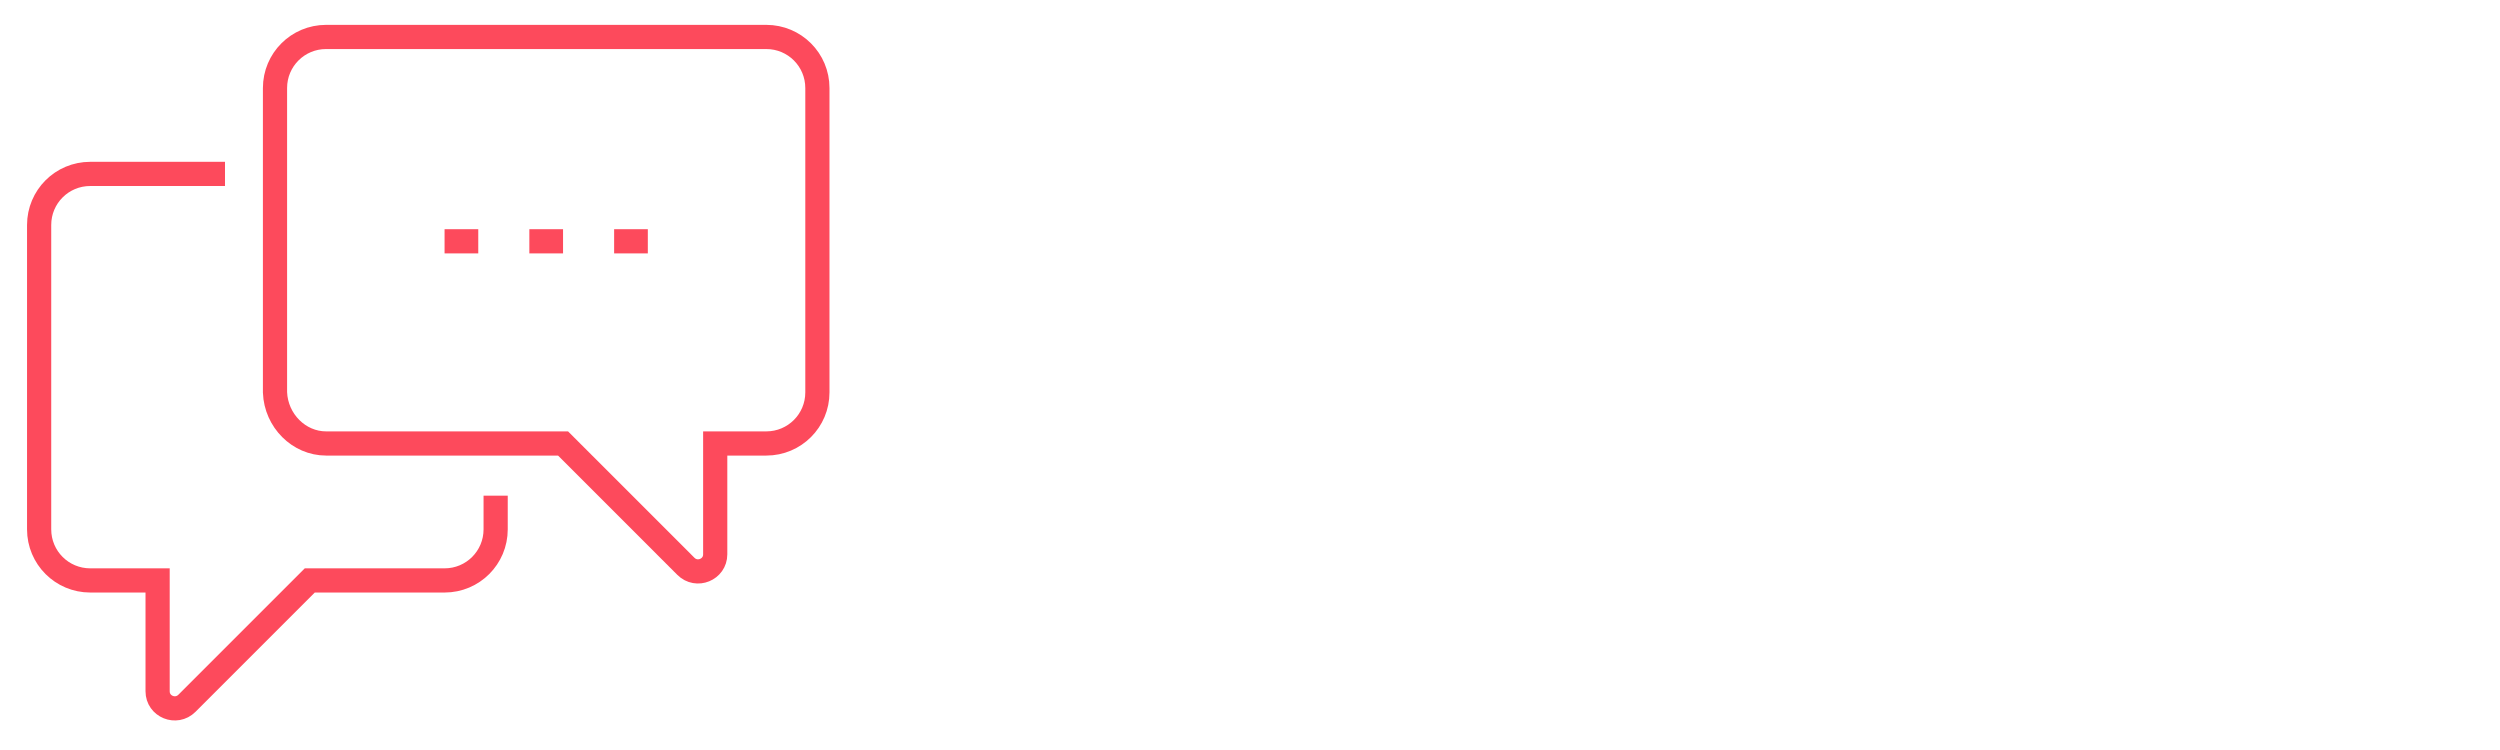 <?xml version="1.0" encoding="utf-8"?>
<!-- Generator: Adobe Illustrator 24.3.0, SVG Export Plug-In . SVG Version: 6.00 Build 0)  -->
<!DOCTYPE svg PUBLIC "-//W3C//DTD SVG 1.1//EN" "http://www.w3.org/Graphics/SVG/1.1/DTD/svg11.dtd">
<svg version="1.1" id="Layer_1" xmlns:x="http://ns.adobe.com/Extensibility/1.0/" xmlns:i="http://ns.adobe.com/AdobeIllustrator/10.0/" xmlns:graph="http://ns.adobe.com/Graphs/1.0/"
	 xmlns="http://www.w3.org/2000/svg" xmlns:xlink="http://www.w3.org/1999/xlink" x="0px" y="0px" viewBox="0 0 230 69"
	 style="enable-background:new 0 0 230 69;" xml:space="preserve">
<style type="text/css">
	.st0{fill:none;stroke:#FD4A5C;stroke-width:2.225;stroke-miterlimit:10;}
	.st1{fill:none;stroke:#FD4A5C;stroke-width:2.225;stroke-linejoin:round;}
	.st2{display:none;}
	.st3{display:inline;}
	.st4{fill:none;stroke:#FD4A5C;stroke-width:2;stroke-linecap:round;stroke-linejoin:round;stroke-miterlimit:10;}
	.st5{display:inline;fill:none;stroke:#FD4A5C;stroke-width:2;stroke-miterlimit:10;}
	.st6{display:inline;fill:none;stroke:#FD4A5C;stroke-width:2;stroke-linecap:round;stroke-linejoin:round;stroke-miterlimit:10;}
	.st7{display:inline;fill:none;stroke:#FD4A5C;stroke-width:2;stroke-linejoin:round;stroke-miterlimit:10;}
</style>
<g>
	<path class="st0" d="M30,40.8h21.8l11.3,11.3c1,1,2.7,0.3,2.7-1.1V40.8h4.7c2.6,0,4.7-2.1,4.7-4.7v-28c0-2.6-2.1-4.7-4.7-4.7H30
		c-2.6,0-4.7,2.1-4.7,4.7v28C25.4,38.7,27.5,40.8,30,40.8z"/>
	<path class="st0" d="M20.7,16H8.3c-2.6,0-4.7,2.1-4.7,4.7v28c0,2.6,2.1,4.7,4.7,4.7h6.2v10.2c0,1.4,1.7,2.1,2.7,1.1l11.3-11.3h12.4
		c2.6,0,4.7-2.1,4.7-4.7v-3.1"/>
	<line class="st1" x1="40.9" y1="22.2" x2="44" y2="22.2"/>
	<line class="st1" x1="48.7" y1="22.2" x2="51.8" y2="22.2"/>
	<line class="st1" x1="56.5" y1="22.2" x2="59.6" y2="22.2"/>
</g>
<g class="st2">
	<g class="st3">
		<path class="st4" d="M55.5,41.4l0-6.5L48.8,33c-0.5-1.9-1.2-3.7-2.2-5.4l3.4-6L45.4,17l-6,3.4c-1.7-1-3.5-1.7-5.4-2.2l-1.8-6.7
			h-6.5l-1.8,6.7c-1.9,0.5-3.7,1.2-5.4,2.2l-6-3.4l-4.6,4.6l3.4,6c-1,1.7-1.7,3.5-2.2,5.4l-6.7,1.8v6.5L9,43.2
			c0.5,1.9,1.2,3.7,2.2,5.4l-3.4,6l4.6,4.6l6-3.4c1.7,1,3.5,1.7,5.4,2.2l1.8,6.7h6.5l1.8-6.7c1.9-0.5,3.7-1.2,5.4-2.2l6,3.4l4.6-4.6
			l-3.4-6c1-1.7,1.7-3.5,2.2-5.4L55.5,41.4z"/>
		<path class="st4" d="M21,44.1c-1.3-1.7-2-3.7-2-6c0-5.5,4.4-9.9,9.9-9.9c5.5,0,9.9,4.4,9.9,9.9c0,5.5-4.4,9.9-9.9,9.9
			c-1.3,0-2.6-0.3-3.7-0.7"/>
	</g>
	<g class="st3">
		<path class="st4" d="M61.4,37.7c0.8,1,3,3.9,3,3.9l4.7-1.9l-0.7-5.3c1.2-0.9,2.3-2,3.2-3.2l5.3,0.7l1.9-4.7l-4.3-3.3
			c0.2-1.5,0.2-3,0-4.5l4.2-3.3l-1.9-4.7L71.6,12c-0.9-1.2-2-2.3-3.2-3.2l0.7-5.3l-4.7-1.9l-3.3,4.3c-1.5-0.2-3-0.2-4.5,0l-3.3-4.2
			l-4.7,1.9l0.7,5.3c-1.1,0.8-2.1,1.8-3,2.9"/>
		<path class="st4" d="M53.2,16.3c2.6-2.8,6.9-3.3,10.1-1.1c3.5,2.4,4.3,7.2,1.9,10.7c-2.4,3.4-7,4.3-10.4,2"/>
	</g>
</g>
<g class="st2">
	<path class="st5" d="M24.1,25.1c-0.8,0-1.4-0.6-1.4-1.4V21c0-1.6,4.5-4.1,8.2-4.1h0c3.7,0,8.2,2.5,8.2,4.1v2.7
		c0,0.8-0.6,1.4-1.4,1.4H24.1z"/>
	<path class="st5" d="M30.9,16.9c3.3,0,5.5-2.6,5.5-5.8V9.1c0-3.2-2.2-5.8-5.5-5.8c-3.3,0-5.5,2.6-5.5,5.8v1.9
		C25.4,14.3,27.6,16.9,30.9,16.9z"/>
	<path class="st5" d="M24.1,66c-0.8,0-1.4-0.6-1.4-1.4v-2.7c0-1.6,4.5-4.1,8.2-4.1h0c3.7,0,8.2,2.5,8.2,4.1v2.7
		c0,0.8-0.6,1.4-1.4,1.4H24.1z"/>
	<path class="st5" d="M30.9,57.8c3.3,0,5.5-2.6,5.5-5.8V50c0-3.2-2.2-5.8-5.5-5.8c-3.3,0-5.5,2.6-5.5,5.8V52
		C25.4,55.2,27.6,57.8,30.9,57.8z"/>
	<path class="st5" d="M44.5,66c-0.8,0-1.4-0.6-1.4-1.4v-2.7c0-1.6,4.5-4.1,8.2-4.1h0c3.7,0,8.2,2.5,8.2,4.1v2.7
		c0,0.8-0.6,1.4-1.4,1.4H44.5z"/>
	<path class="st5" d="M51.3,57.8c3.3,0,5.5-2.6,5.5-5.8V50c0-3.2-2.2-5.8-5.5-5.8c-3.3,0-5.5,2.6-5.5,5.8V52
		C45.9,55.2,48.1,57.8,51.3,57.8z"/>
	<path class="st5" d="M3.6,66c-0.8,0-1.4-0.6-1.4-1.4v-2.7c0-1.6,4.5-4.1,8.2-4.1h0c3.7,0,8.2,2.5,8.2,4.1v2.7
		c0,0.8-0.6,1.4-1.4,1.4H3.6z"/>
	<path class="st5" d="M10.4,57.8c3.3,0,5.5-2.6,5.5-5.8V50c0-3.2-2.2-5.8-5.5-5.8C7.2,44.2,5,46.8,5,50V52
		C5,55.2,7.2,57.8,10.4,57.8z"/>
	<line class="st5" x1="30.9" y1="27.8" x2="30.9" y2="41.5"/>
	<path class="st5" d="M10.4,41.5V36c0-0.8,0.6-1.4,1.4-1.4H50c0.8,0,1.4,0.6,1.4,1.4v5.5"/>
</g>
<g class="st2">
	<circle class="st6" cx="26.3" cy="24.7" r="22.4"/>
	<path class="st6" d="M12.2,15.6c2.3-3.5,5.8-6.1,9.9-7.1"/>
	<path class="st6" d="M9.7,22.2c0.2-1,0.4-2,0.7-3"/>
	
		<rect x="52.7" y="41.2" transform="matrix(0.707 -0.707 0.707 0.707 -21.935 55.224)" class="st6" width="5.9" height="25.7"/>
	<line class="st6" x1="46.6" y1="45" x2="42.1" y2="40.5"/>
	<path class="st5" d="M34.7,37.3v-4.2c0-3.7-4.6-5.6-8.4-5.6c-3.8,0-8.4,1.9-8.4,5.6v4.2"/>
	<path class="st5" d="M26.3,27.5c3.4,0,5.6-2.4,5.6-5.4v-1.8c0-3-2.2-5.4-5.6-5.4c-3.4,0-5.6,2.4-5.6,5.4v1.8
		C20.7,25.1,22.9,27.5,26.3,27.5z"/>
</g>
<g class="st2">
	<polyline class="st5" points="45,47.4 29.8,47.4 29.8,30.8 	"/>
	<polyline class="st5" points="29.8,16.9 29.8,8.6 65.8,8.6 65.8,47.4 50.6,47.4 	"/>
	<path class="st5" d="M15.9,16.9c3.2,0,5.5-2.7,5.5-5.9V9c0-3.3-2.4-5.9-5.5-5.9c-3.2,0-5.5,2.7-5.5,5.9v2
		C10.4,14.3,12.7,16.9,15.9,16.9z"/>
	<path class="st5" d="M22.8,64.1V26.6h6.9c4.2,0,5.5-2.5,5.5-5.5c-2.2,0-22.4,0-25,0c-5,0-6.9,2.1-6.9,8.3v9.7c0,3,1.2,5.5,4.2,5.5
		H9"/>
	<line class="st5" x1="15.9" y1="40.5" x2="15.9" y2="64.1"/>
	<line class="st5" x1="9" y1="29.4" x2="9" y2="64.1"/>
	<circle class="st6" cx="47.8" cy="39.1" r="5.5"/>
	<polyline class="st6" points="52,43.3 52,55.8 47.8,51.6 43.6,55.8 43.6,43.3 	"/>
	<line class="st7" x1="40.9" y1="21.1" x2="54.7" y2="21.1"/>
	<line class="st7" x1="43.6" y1="26.6" x2="52" y2="26.6"/>
	<polyline class="st5" points="33.9,15.6 33.9,12.8 36.7,12.8 	"/>
	<polyline class="st5" points="61.7,15.6 61.7,12.8 58.9,12.8 	"/>
	<polyline class="st5" points="61.7,40.5 61.7,43.3 58.9,43.3 	"/>
	<polyline class="st5" points="33.9,40.5 33.9,43.3 36.7,43.3 	"/>
</g>
</svg>
